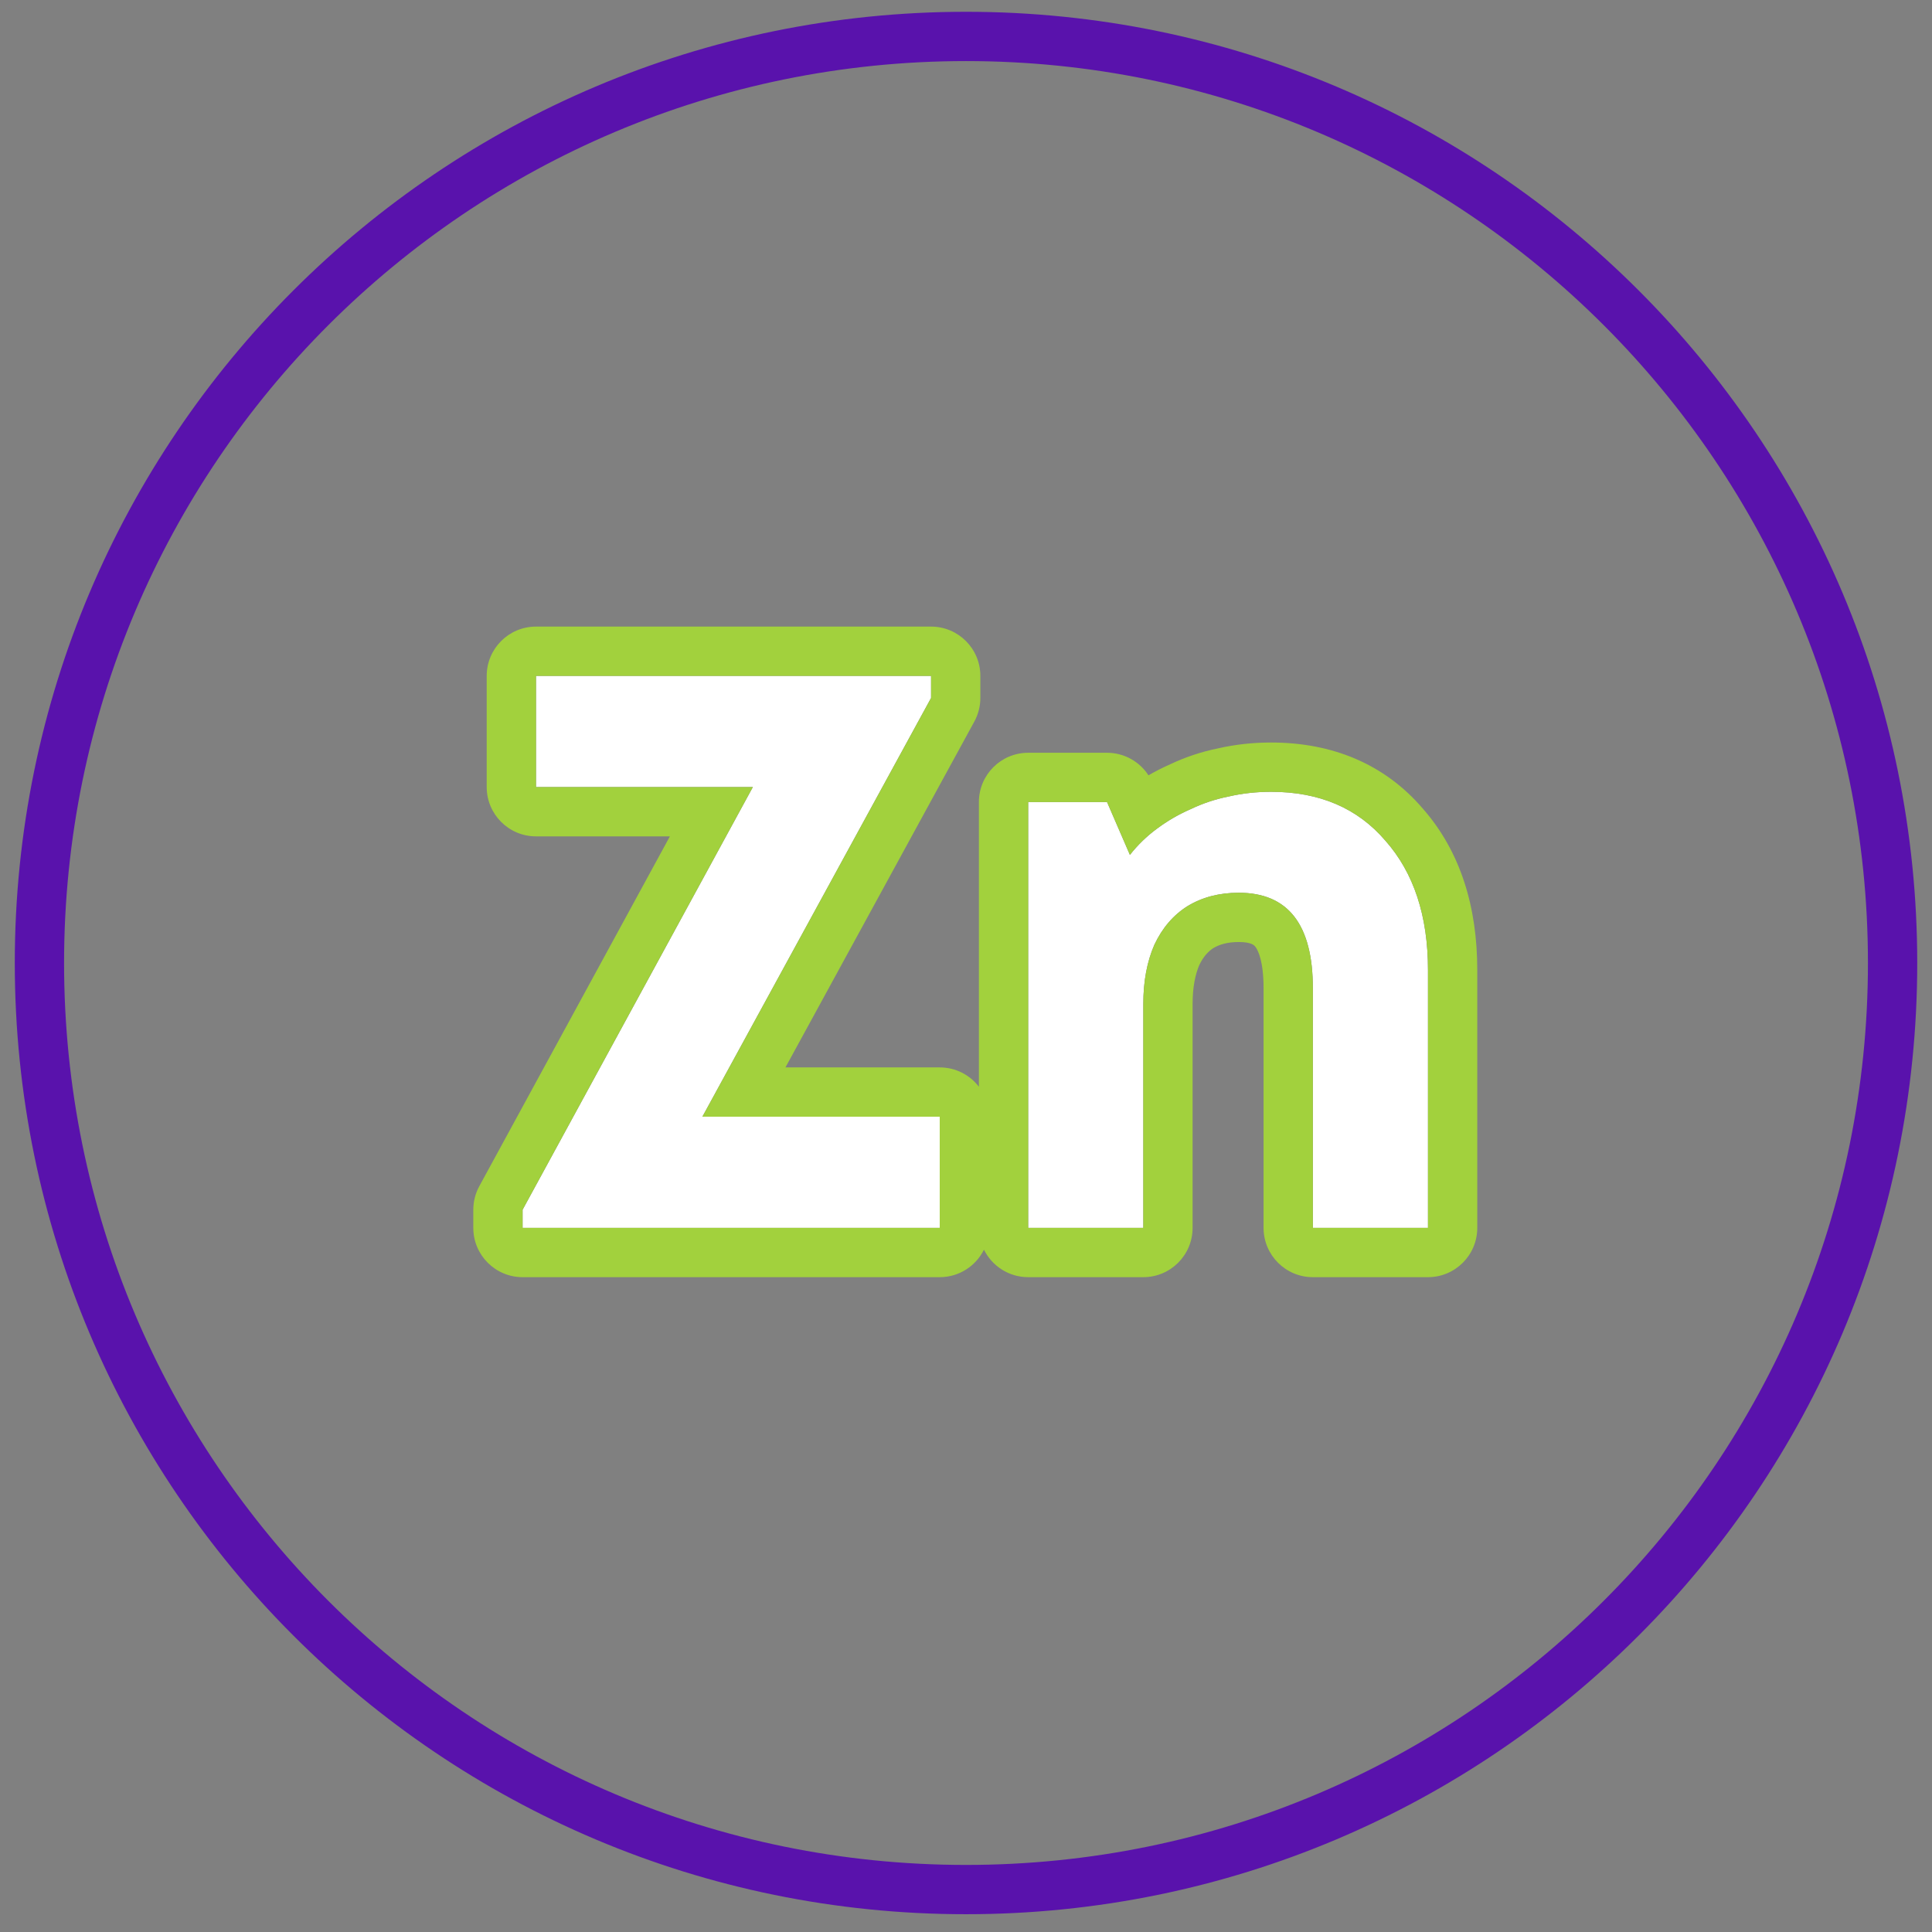 <svg width="98" height="98" viewBox="0 0 98 98" fill="none" xmlns="http://www.w3.org/2000/svg">
<rect x="0" y="0" width="98" height="98" fill="#808080" stroke="none"/>
<path fill-rule="evenodd" clip-rule="evenodd" d="M0.75 48.848C0.75 22.2 22.353 0.598 49.001 0.598C75.648 0.598 97.251 22.2 97.251 48.848C97.251 75.495 75.648 97.098 49.001 97.098C22.353 97.098 0.75 75.495 0.75 48.848ZM49.001 3.098C23.734 3.098 3.25 23.581 3.25 48.848C3.25 74.115 23.734 94.598 49.001 94.598C74.268 94.598 94.751 74.115 94.751 48.848C94.751 23.581 74.268 3.098 49.001 3.098Z" fill="#5912AC"/>
<path d="M35.628 56.644H47.668V62.284H26.508V61.364L38.188 39.924H27.188V34.284H47.228V35.404L35.628 56.644Z" fill="white"/>
<path d="M64.474 40.164C66.928 40.164 68.861 40.991 70.274 42.644C71.714 44.271 72.434 46.458 72.434 49.204V62.284H66.594V50.124C66.594 46.898 65.341 45.284 62.834 45.284C61.848 45.284 60.981 45.511 60.234 45.964C59.514 46.417 58.954 47.071 58.554 47.924C58.181 48.778 57.994 49.778 57.994 50.924V62.284H52.154V40.684H56.154L57.314 43.364C57.714 42.858 58.168 42.417 58.674 42.044C59.208 41.644 59.781 41.311 60.394 41.044C61.008 40.751 61.648 40.538 62.314 40.404C63.008 40.244 63.728 40.164 64.474 40.164Z" fill="white"/>
<path fill-rule="evenodd" clip-rule="evenodd" d="M35.628 56.644H47.668V62.284H26.508V61.364L38.188 39.924H27.188V34.284H47.228V35.404L35.628 56.644ZM33.98 42.424L24.313 60.168C24.113 60.535 24.008 60.946 24.008 61.364L24.008 62.284C24.008 63.664 25.128 64.784 26.508 64.784H47.668C48.652 64.784 49.503 64.215 49.911 63.389C50.319 64.215 51.17 64.784 52.154 64.784H57.994C59.375 64.784 60.494 63.664 60.494 62.284V50.924C60.494 50.062 60.632 49.426 60.832 48.955C61.044 48.515 61.289 48.258 61.549 48.09C61.854 47.91 62.256 47.784 62.834 47.784C63.493 47.784 63.628 47.96 63.676 48.023C63.678 48.024 63.679 48.026 63.68 48.027C63.819 48.206 64.094 48.765 64.094 50.124V62.284C64.094 63.664 65.213 64.784 66.594 64.784H72.434C73.815 64.784 74.934 63.664 74.934 62.284V49.204C74.934 46.021 74.093 43.195 72.16 41.003C70.209 38.73 67.546 37.664 64.474 37.664C63.56 37.664 62.663 37.761 61.788 37.96C60.945 38.131 60.133 38.401 59.356 38.769C58.978 38.935 58.611 39.122 58.255 39.328C57.8 38.623 57.012 38.184 56.154 38.184H52.154C50.773 38.184 49.654 39.303 49.654 40.684V55.125C49.197 54.528 48.478 54.144 47.668 54.144H39.842L49.422 36.602C49.623 36.234 49.728 35.822 49.728 35.404V34.284C49.728 32.903 48.609 31.784 47.228 31.784H27.188C25.808 31.784 24.688 32.903 24.688 34.284V39.924C24.688 41.304 25.808 42.424 27.188 42.424H33.98ZM59.286 41.625C59.076 41.755 58.873 41.895 58.674 42.044C58.168 42.417 57.714 42.857 57.314 43.364L56.154 40.684H52.154V62.284H57.994V50.924C57.994 49.777 58.181 48.777 58.554 47.924C58.954 47.07 59.514 46.417 60.234 45.964C60.981 45.51 61.848 45.284 62.834 45.284C65.341 45.284 66.594 46.897 66.594 50.124V62.284H72.434V49.204C72.434 46.457 71.714 44.27 70.274 42.644C68.861 40.99 66.928 40.164 64.474 40.164C63.728 40.164 63.008 40.244 62.314 40.404C61.648 40.537 61.008 40.75 60.394 41.044C60.009 41.211 59.639 41.405 59.286 41.625Z" fill="#A2D13D"/>
</svg>
